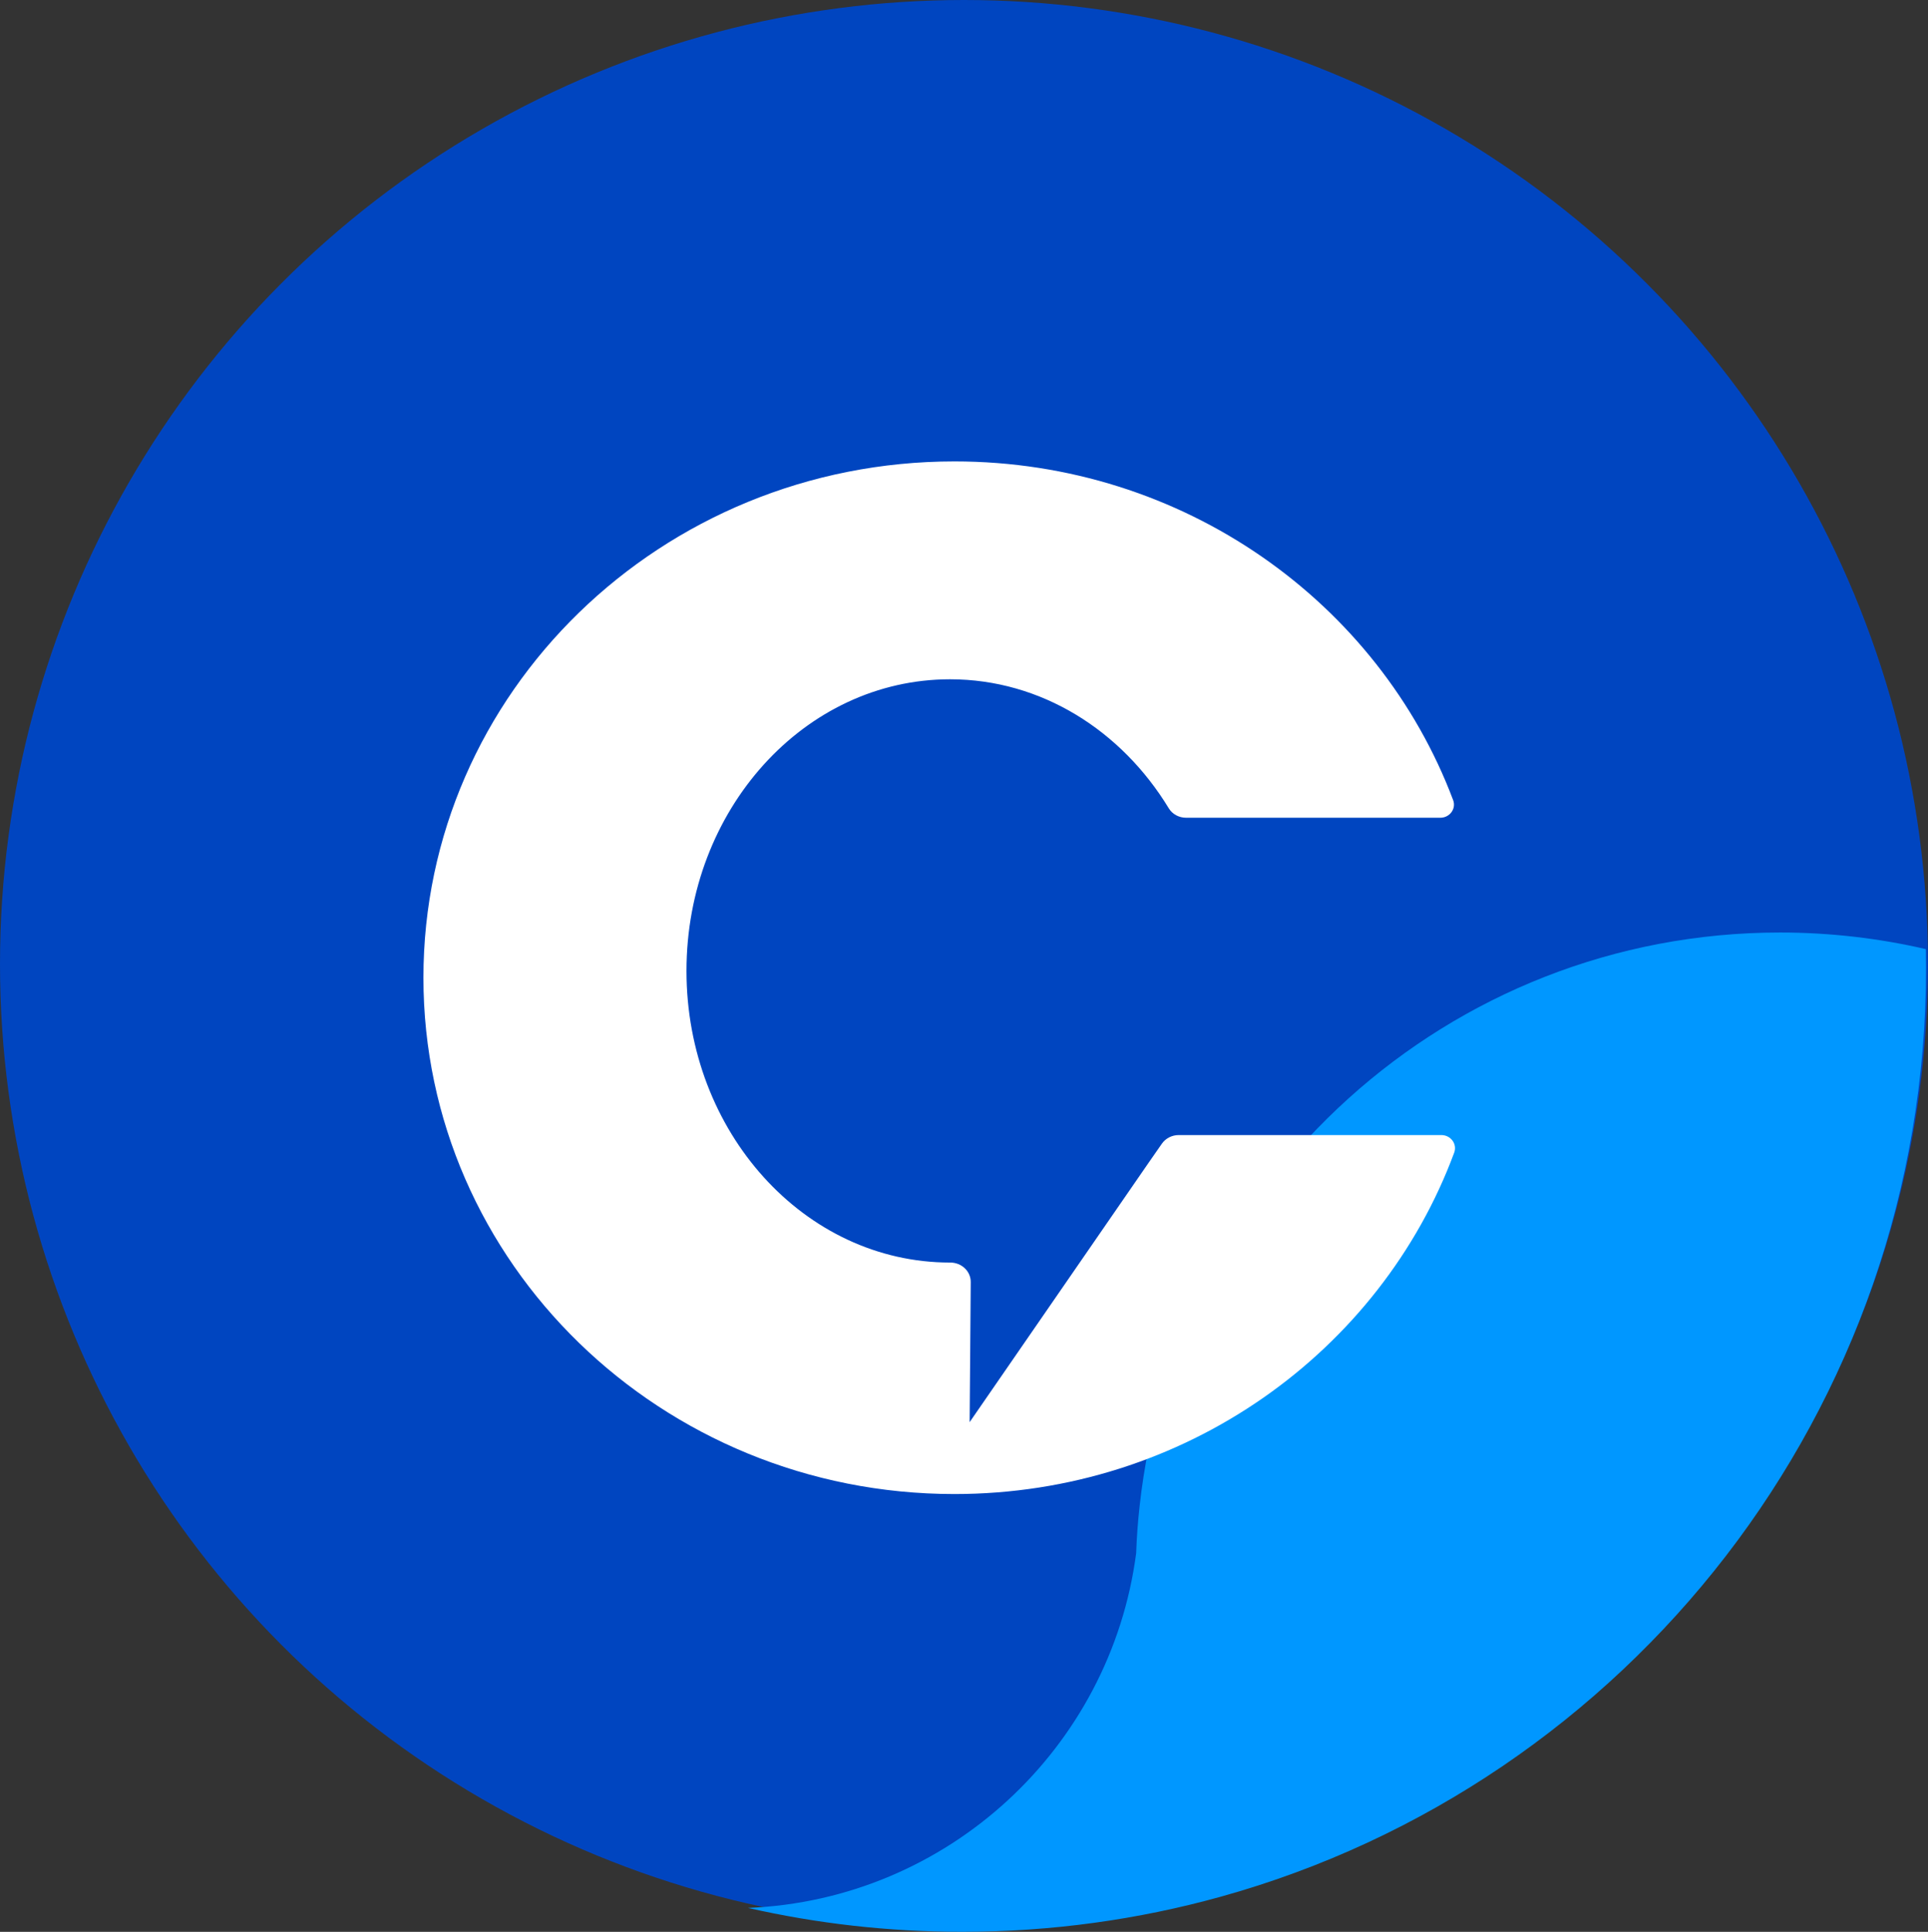 <svg xmlns="http://www.w3.org/2000/svg" id="Capa_2" data-name="Capa 2" viewBox="0 0 511.07 512.05"><rect x="0" y="0" width="511.07" height="512.05" fill="#333333" stroke="none"/><defs><style>      .cls-1 {        fill: #fff;      }      .cls-1, .cls-2, .cls-3 {        stroke-width: 0px;      }      .cls-2 {        fill: #0097ff;      }      .cls-3 {        fill: #0045c0;      }    </style></defs><g id="Layer_1" data-name="Layer 1"><circle class="cls-3" cx="255.53" cy="255.53" r="255.53"></circle><path class="cls-2" d="M510.51,251.57h0c-12.42-2.87-25.36-4.4-38.65-4.4-88,0-160.45,66.55-169.78,152.07-.46,4.11-.76,8.26-.91,12.45-6.76,51.66-49.93,91.87-102.89,94.02,18.25,4.15,37.25,6.33,56.75,6.33,23.73,0,46.71-3.24,68.52-9.29h0c107.85-29.95,187.01-128.85,187.01-246.24,0-1.65-.02-3.3-.05-4.95Z"></path><path class="cls-1" d="M382.07,300.86c2.5,0,4.25,2.38,3.41,4.65-19.54,52.77-71.48,90.5-132.48,90.5-77.73,0-140.76-61.26-140.76-136.85s63.03-136.86,140.76-136.86c60.73,0,112.48,37.4,132.2,89.79.85,2.27-.9,4.66-3.41,4.66h-67.38c-1.88,0-3.63-.93-4.58-2.48-12.54-20.64-33.83-34.22-58-34.22-38.59,0-69.86,34.61-69.86,77.3s31.27,77.3,69.86,77.3c.02,0,.04,0,.06,0,3,0,5.45,2.29,5.43,5.17l-.29,37.13,47.52-68.87,3.44-4.94c.99-1.42,2.66-2.28,4.45-2.28h69.64Z"></path></g></svg>